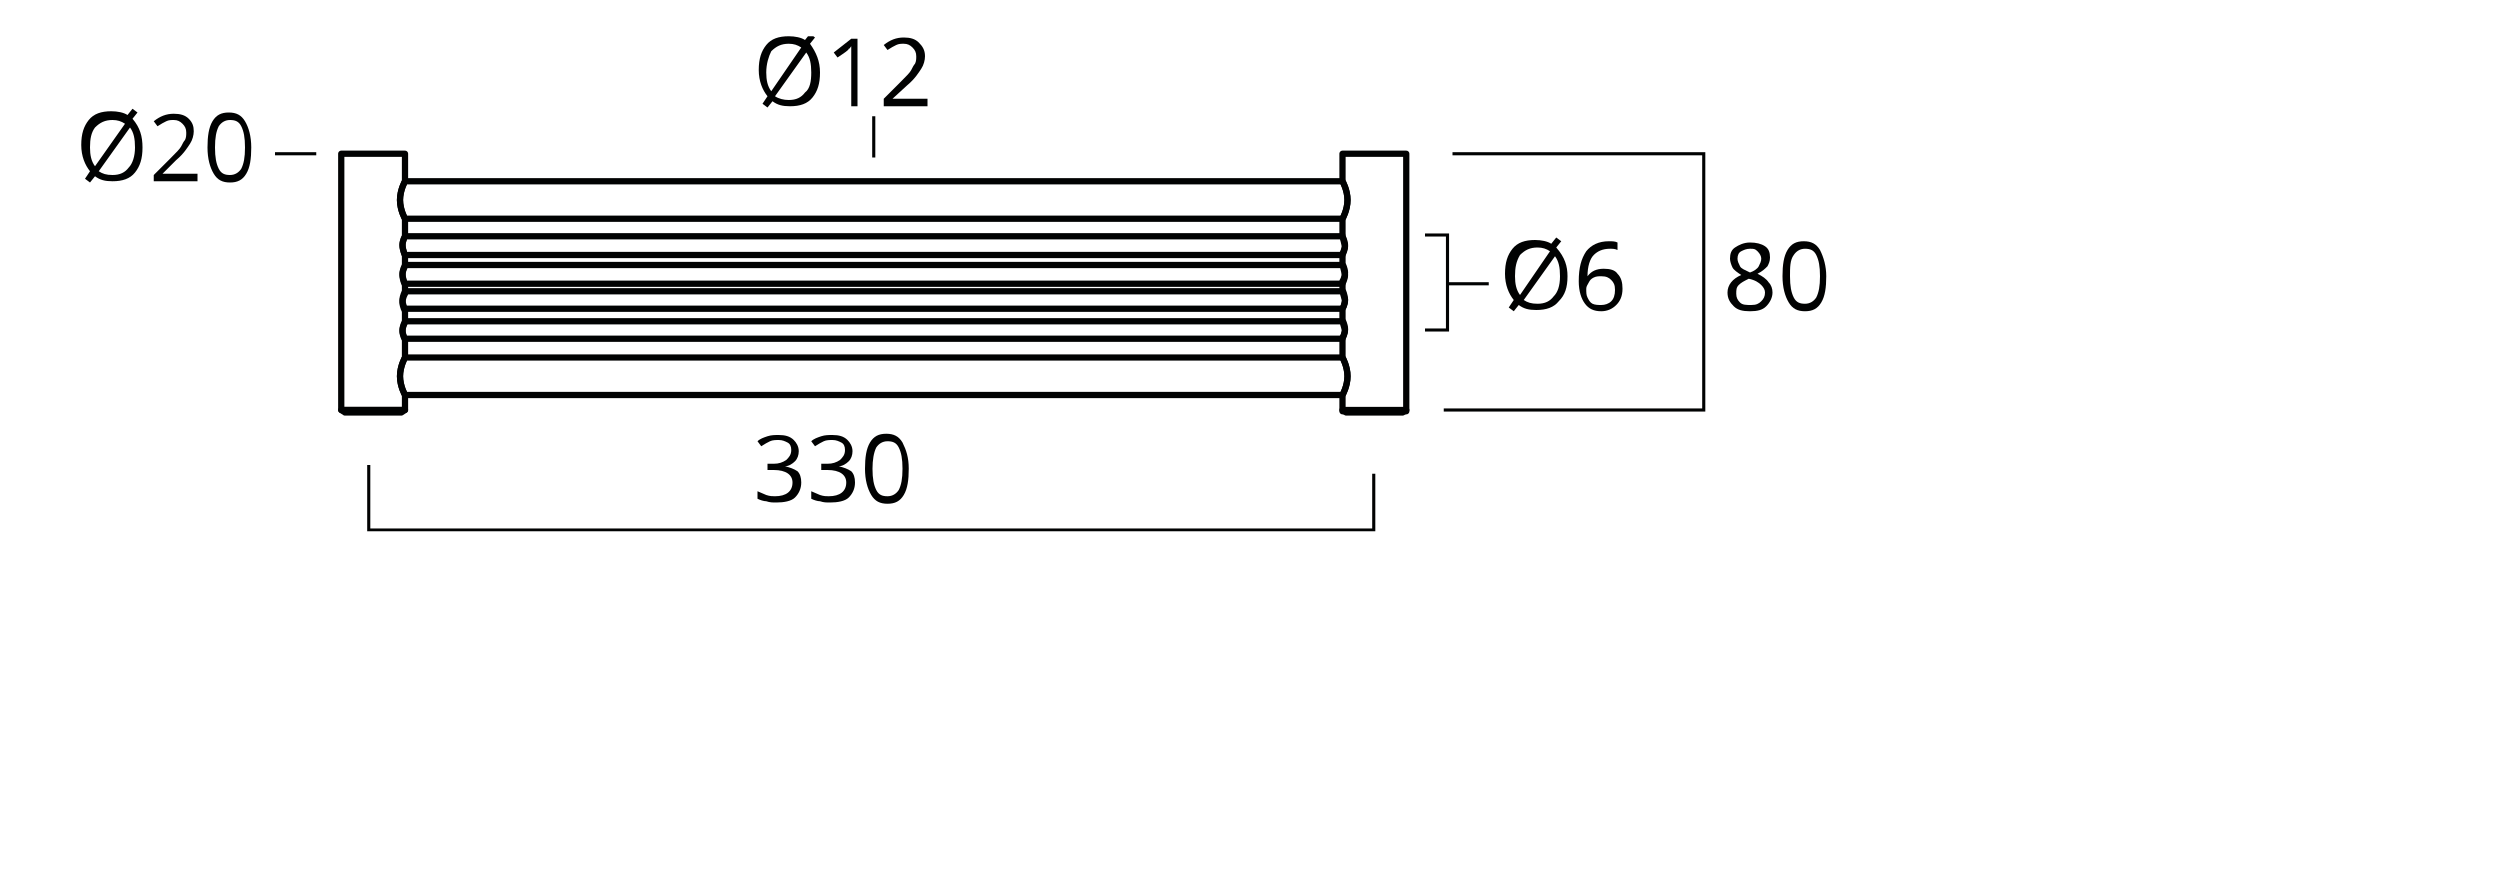 <?xml version="1.0" encoding="utf-8"?>
<!-- Generator: Adobe Illustrator 18.0.0, SVG Export Plug-In . SVG Version: 6.00 Build 0)  -->
<!DOCTYPE svg PUBLIC "-//W3C//DTD SVG 1.1//EN" "http://www.w3.org/Graphics/SVG/1.1/DTD/svg11.dtd">
<svg version="1.1" id="Layer_1" xmlns="http://www.w3.org/2000/svg" xmlns:xlink="http://www.w3.org/1999/xlink" x="0px" y="0px"
	 viewBox="0 0 200 70" enable-background="new 0 0 200 70" xml:space="preserve">
<g>
	<path fill="none" stroke="#010202" stroke-width="0.5" stroke-linejoin="round" stroke-miterlimit="10" d="M107.4,32.8h5.1
		l-0.3,0.2h-4.5L107.4,32.8z M32.4,32.8h-5.1l0.3,0.2h4.5L32.4,32.8z"/>
	<g>
		<g>
			<defs>
				<rect id="SVGID_1_" x="6.5" y="2.9" width="139.6" height="39.6"/>
			</defs>
			<clipPath id="SVGID_2_">
				<use xlink:href="#SVGID_1_"  overflow="visible"/>
			</clipPath>
			<path clip-path="url(#SVGID_2_)" fill="none" stroke="#010202" stroke-width="0.5" stroke-miterlimit="10" d="M107.4,28.6h-75
				c0,0-0.4,0.7-0.4,1.5s0.4,1.5,0.4,1.5h75c0,0,0.4-0.7,0.4-1.5S107.4,28.6,107.4,28.6z"/>
		</g>
		<g>
			<defs>
				<rect id="SVGID_3_" x="6.5" y="2.9" width="139.6" height="39.6"/>
			</defs>
			<clipPath id="SVGID_4_">
				<use xlink:href="#SVGID_3_"  overflow="visible"/>
			</clipPath>
			
				<path clip-path="url(#SVGID_4_)" fill="none" stroke="#010202" stroke-width="0.5" stroke-linejoin="round" stroke-miterlimit="10" d="
				M32.2,19.6c0-0.4,0.2-0.7,0.2-0.7v-1.4c0,0-0.4-0.7-0.4-1.5s0.4-1.5,0.4-1.5v-2.2h-5.1v20.5h5.1v-1.2c0,0-0.4-0.7-0.4-1.5
				s0.4-1.5,0.4-1.5v-1.4c0,0-0.2-0.4-0.2-0.7c0-0.4,0.2-0.7,0.2-0.7v-0.9c0,0-0.2-0.4-0.2-0.7c0-0.4,0.2-0.7,0.2-0.7v-0.7
				c0,0-0.2-0.4-0.2-0.8s0.2-0.7,0.2-0.7v-0.8C32.4,20.4,32.2,20,32.2,19.6z M107.4,12.3v2.2c0,0,0.4,0.7,0.4,1.5s-0.4,1.5-0.4,1.5
				v1.4c0,0,0.2,0.4,0.2,0.7s-0.2,0.7-0.2,0.7v0.8c0,0,0.2,0.4,0.2,0.7c0,0.4-0.2,0.7-0.2,0.7v0.7c0,0,0.2,0.4,0.2,0.8
				s-0.2,0.7-0.2,0.7v0.9c0,0,0.2,0.4,0.2,0.7c0,0.4-0.2,0.7-0.2,0.7v1.6c0,0,0.4,0.7,0.4,1.5s-0.4,1.5-0.4,1.5v1.3h5.1V12.3H107.4z
				"/>
		</g>
		<g>
			<defs>
				<rect id="SVGID_5_" x="6.5" y="2.9" width="139.6" height="39.6"/>
			</defs>
			<clipPath id="SVGID_6_">
				<use xlink:href="#SVGID_5_"  overflow="visible"/>
			</clipPath>
			<path clip-path="url(#SVGID_6_)" fill="none" stroke="#010202" stroke-width="0.5" stroke-miterlimit="10" d="M107.4,14.5h-75
				c0,0-0.4,0.7-0.4,1.5s0.4,1.5,0.4,1.5h75c0,0,0.4-0.7,0.4-1.5S107.4,14.5,107.4,14.5z M107.4,25.7h-75c0,0-0.2,0.4-0.2,0.7
				c0,0.4,0.2,0.7,0.2,0.7h75c0,0,0.2-0.4,0.2-0.7C107.5,26.1,107.4,25.7,107.4,25.7z M107.4,23.3h-75c0,0-0.2,0.4-0.2,0.7
				c0,0.4,0.2,0.7,0.2,0.7h75c0,0,0.2-0.4,0.2-0.7C107.5,23.7,107.4,23.3,107.4,23.3z M107.4,21.2h-75c0,0-0.2,0.4-0.2,0.7
				c0,0.4,0.2,0.8,0.2,0.8h75c0,0,0.2-0.4,0.2-0.7C107.5,21.5,107.4,21.2,107.4,21.2z M107.4,18.9h-75c0,0-0.2,0.4-0.2,0.7
				c0,0.4,0.2,0.8,0.2,0.8h75c0,0,0.2-0.4,0.2-0.7C107.5,19.3,107.4,18.9,107.4,18.9z"/>
		</g>
		<g>
			<defs>
				<rect id="SVGID_7_" x="6.5" y="2.9" width="139.6" height="39.6"/>
			</defs>
			<clipPath id="SVGID_8_">
				<use xlink:href="#SVGID_7_"  overflow="visible"/>
			</clipPath>
			<g clip-path="url(#SVGID_8_)">
				<g enable-background="new    ">
					<path fill="#010202" d="M65.6,5.8c0,0.9-0.2,1.5-0.6,2c-0.4,0.5-1,0.7-1.8,0.7c-0.6,0-1-0.1-1.4-0.4l-0.4,0.5l-0.4-0.3l0.4-0.6
						c-0.4-0.5-0.7-1.2-0.7-2.1c0-0.9,0.2-1.5,0.6-2c0.4-0.5,1-0.7,1.8-0.7c0.5,0,1,0.1,1.3,0.3l0.4-0.5l0.4,0.3l-0.4,0.5
						C65.3,4.2,65.6,4.9,65.6,5.8z M61.3,5.8c0,0.6,0.1,1.1,0.4,1.5l2.4-3.5c-0.3-0.2-0.6-0.3-1-0.3c-0.6,0-1,0.2-1.4,0.6
						C61.5,4.5,61.3,5.1,61.3,5.8z M64.9,5.8c0-0.7-0.1-1.2-0.4-1.6l-2.5,3.5C62.3,7.9,62.7,8,63.1,8c0.6,0,1-0.2,1.3-0.6
						C64.8,7.1,64.9,6.5,64.9,5.8z"/>
					<path fill="#010202" d="M68.7,8.5h-0.6V4.6c0-0.3,0-0.6,0-0.9C68,3.8,68,3.9,67.9,3.9C67.9,4,67.6,4.2,67,4.6l-0.3-0.4l1.4-1.1
						h0.5V8.5z"/>
				</g>
			</g>
		</g>
		<g>
			<defs>
				<rect id="SVGID_9_" x="6.5" y="2.9" width="139.6" height="39.6"/>
			</defs>
			<clipPath id="SVGID_10_">
				<use xlink:href="#SVGID_9_"  overflow="visible"/>
			</clipPath>
			<g clip-path="url(#SVGID_10_)">
				<g enable-background="new    ">
					<path fill="#010202" d="M74.2,8.5h-3.5V7.9l1.4-1.4c0.4-0.4,0.7-0.7,0.8-0.9c0.1-0.2,0.2-0.4,0.3-0.5c0.1-0.2,0.1-0.4,0.1-0.6
						c0-0.3-0.1-0.5-0.3-0.7s-0.4-0.3-0.7-0.3c-0.2,0-0.4,0-0.6,0.1c-0.2,0.1-0.4,0.2-0.7,0.4l-0.3-0.4c0.5-0.4,1-0.6,1.6-0.6
						c0.5,0,0.9,0.1,1.2,0.4C73.8,3.7,74,4,74,4.5c0,0.3-0.1,0.7-0.3,1s-0.5,0.8-1.1,1.3l-1.2,1.1v0h2.8V8.5z"/>
				</g>
			</g>
		</g>
	</g>
	<g enable-background="new    ">
		<path fill="#010202" d="M125.4,22.1c0,0.9-0.2,1.5-0.7,2c-0.4,0.5-1,0.7-1.8,0.7c-0.6,0-1-0.1-1.4-0.4l-0.4,0.5l-0.4-0.3l0.4-0.6
			c-0.4-0.5-0.7-1.2-0.7-2.1c0-0.9,0.2-1.5,0.6-2s1-0.7,1.8-0.7c0.5,0,1,0.1,1.3,0.3l0.4-0.5l0.4,0.3l-0.4,0.5
			C125.2,20.6,125.4,21.3,125.4,22.1z M121.2,22.1c0,0.6,0.1,1.1,0.4,1.5l2.4-3.5c-0.3-0.2-0.6-0.3-1-0.3c-0.6,0-1,0.2-1.4,0.6
			C121.3,20.9,121.2,21.4,121.2,22.1z M124.8,22.1c0-0.7-0.1-1.2-0.4-1.6l-2.5,3.5c0.3,0.2,0.6,0.3,1.1,0.3c0.6,0,1-0.2,1.3-0.6
			C124.6,23.4,124.8,22.9,124.8,22.1z"/>
		<path fill="#010202" d="M126.3,22.5c0-1.1,0.2-1.8,0.6-2.4c0.4-0.5,1-0.8,1.8-0.8c0.3,0,0.5,0,0.7,0.1V20
			c-0.2-0.1-0.4-0.1-0.6-0.1c-0.6,0-1,0.2-1.3,0.5s-0.5,0.9-0.5,1.7h0c0.3-0.4,0.7-0.6,1.3-0.6c0.5,0,0.9,0.1,1.1,0.4
			c0.3,0.3,0.4,0.7,0.4,1.2c0,0.6-0.2,1-0.5,1.3c-0.3,0.3-0.7,0.5-1.2,0.5c-0.6,0-1-0.2-1.3-0.6C126.5,23.9,126.3,23.3,126.3,22.5z
			 M128.1,24.4c0.3,0,0.6-0.1,0.8-0.3c0.2-0.2,0.3-0.5,0.3-0.9c0-0.4-0.1-0.6-0.3-0.8c-0.2-0.2-0.4-0.3-0.8-0.3
			c-0.2,0-0.4,0-0.6,0.1c-0.2,0.1-0.3,0.2-0.4,0.4c-0.1,0.2-0.2,0.3-0.2,0.5c0,0.3,0,0.5,0.1,0.7c0.1,0.2,0.2,0.4,0.4,0.5
			S127.9,24.4,128.1,24.4z"/>
	</g>
	<g>
		<g>
			<defs>
				<rect id="SVGID_11_" x="6.5" y="2.9" width="139.6" height="39.6"/>
			</defs>
			<clipPath id="SVGID_12_">
				<use xlink:href="#SVGID_11_"  overflow="visible"/>
			</clipPath>
			<path clip-path="url(#SVGID_12_)" fill="none" stroke="#010202" stroke-width="0.25" stroke-miterlimit="10" d="M29.5,37.2v5.2
				h80.4v-4.5 M119.1,22.7h-3.3 M114,18.8h1.8v7.6H114"/>
		</g>
		<g>
			<defs>
				<rect id="SVGID_13_" x="6.5" y="2.9" width="139.6" height="39.6"/>
			</defs>
			<clipPath id="SVGID_14_">
				<use xlink:href="#SVGID_13_"  overflow="visible"/>
			</clipPath>
			<g clip-path="url(#SVGID_14_)">
				<g enable-background="new    ">
					<path fill="#010202" d="M11.4,11.8c0,0.9-0.2,1.5-0.6,2c-0.4,0.5-1,0.7-1.8,0.7c-0.6,0-1-0.1-1.4-0.4l-0.4,0.5l-0.4-0.3
						l0.4-0.6c-0.4-0.5-0.7-1.2-0.7-2.1c0-0.9,0.2-1.5,0.6-2c0.4-0.5,1-0.7,1.8-0.7c0.5,0,1,0.1,1.3,0.3l0.4-0.5l0.4,0.3l-0.4,0.5
						C11.2,10.2,11.4,10.9,11.4,11.8z M7.2,11.8c0,0.6,0.1,1.1,0.4,1.5L10,9.9C9.7,9.7,9.4,9.6,9,9.6c-0.6,0-1,0.2-1.4,0.6
						C7.3,10.6,7.2,11.1,7.2,11.8z M10.8,11.8c0-0.7-0.1-1.2-0.4-1.6l-2.5,3.5C8.2,13.9,8.5,14,9,14c0.6,0,1-0.2,1.3-0.6
						C10.6,13.1,10.8,12.5,10.8,11.8z"/>
					<path fill="#010202" d="M15.8,14.5h-3.5V14l1.4-1.4c0.4-0.4,0.7-0.7,0.8-0.9c0.1-0.2,0.2-0.4,0.3-0.5c0.1-0.2,0.1-0.4,0.1-0.6
						c0-0.3-0.1-0.5-0.3-0.7s-0.4-0.3-0.7-0.3c-0.2,0-0.4,0-0.6,0.1c-0.2,0.1-0.4,0.2-0.7,0.4l-0.3-0.4c0.5-0.4,1-0.6,1.6-0.6
						c0.5,0,0.9,0.1,1.2,0.4c0.3,0.3,0.4,0.6,0.4,1c0,0.3-0.1,0.7-0.3,1s-0.5,0.8-1.1,1.3L13,13.9v0h2.8V14.5z"/>
				</g>
			</g>
		</g>
	</g>
	<g enable-background="new    ">
		<path fill="#010202" d="M20.1,11.8c0,0.9-0.1,1.6-0.4,2.1c-0.3,0.5-0.7,0.7-1.3,0.7c-0.6,0-1-0.2-1.3-0.7
			c-0.3-0.5-0.5-1.2-0.5-2.1c0-0.9,0.1-1.6,0.4-2.1c0.3-0.5,0.7-0.7,1.3-0.7c0.6,0,1,0.2,1.3,0.7C19.9,10.2,20.1,10.9,20.1,11.8z
			 M17.2,11.8c0,0.8,0.1,1.3,0.3,1.7c0.2,0.4,0.5,0.5,0.9,0.5c0.4,0,0.7-0.2,0.9-0.5c0.2-0.4,0.3-0.9,0.3-1.7c0-0.8-0.1-1.3-0.3-1.7
			c-0.2-0.4-0.5-0.5-0.9-0.5c-0.4,0-0.7,0.2-0.9,0.5C17.3,10.5,17.2,11,17.2,11.8z"/>
	</g>
	<g>
		<g>
			<defs>
				<rect id="SVGID_15_" x="6.5" y="2.9" width="139.6" height="39.6"/>
			</defs>
			<clipPath id="SVGID_16_">
				<use xlink:href="#SVGID_15_"  overflow="visible"/>
			</clipPath>
			<g clip-path="url(#SVGID_16_)">
				<g enable-background="new    ">
					<path fill="#010202" d="M63.9,36.1c0,0.3-0.1,0.6-0.3,0.8c-0.2,0.2-0.5,0.4-0.8,0.4v0c0.4,0.1,0.7,0.2,1,0.4
						c0.2,0.2,0.3,0.5,0.3,0.9c0,0.5-0.2,0.9-0.5,1.2s-0.9,0.4-1.5,0.4c-0.3,0-0.5,0-0.8-0.1c-0.2,0-0.5-0.1-0.7-0.2v-0.6
						c0.2,0.1,0.5,0.2,0.7,0.3c0.3,0.1,0.5,0.1,0.7,0.1c0.9,0,1.4-0.4,1.4-1.1c0-0.6-0.5-1-1.5-1h-0.5v-0.5h0.5c0.4,0,0.7-0.1,1-0.3
						c0.2-0.2,0.4-0.4,0.4-0.8c0-0.3-0.1-0.5-0.3-0.6c-0.2-0.1-0.4-0.2-0.7-0.2c-0.2,0-0.5,0-0.7,0.1s-0.4,0.2-0.7,0.4l-0.3-0.4
						c0.2-0.2,0.5-0.3,0.8-0.4c0.3-0.1,0.6-0.1,0.9-0.1c0.5,0,0.9,0.1,1.2,0.4C63.7,35.4,63.9,35.7,63.9,36.1z"/>
					<path fill="#010202" d="M68.2,36.1c0,0.3-0.1,0.6-0.3,0.8c-0.2,0.2-0.5,0.4-0.8,0.4v0c0.4,0.1,0.7,0.2,1,0.4
						c0.2,0.2,0.3,0.5,0.3,0.9c0,0.5-0.2,0.9-0.5,1.2s-0.9,0.4-1.5,0.4c-0.3,0-0.5,0-0.8-0.1c-0.2,0-0.5-0.1-0.7-0.2v-0.6
						c0.2,0.1,0.5,0.2,0.7,0.3c0.3,0.1,0.5,0.1,0.7,0.1c0.9,0,1.4-0.4,1.4-1.1c0-0.6-0.5-1-1.5-1h-0.5v-0.5h0.5c0.4,0,0.7-0.1,1-0.3
						c0.2-0.2,0.4-0.4,0.4-0.8c0-0.3-0.1-0.5-0.3-0.6c-0.2-0.1-0.4-0.2-0.7-0.2c-0.2,0-0.5,0-0.7,0.1s-0.4,0.2-0.7,0.4l-0.3-0.4
						c0.2-0.2,0.5-0.3,0.8-0.4c0.3-0.1,0.6-0.1,0.9-0.1c0.5,0,0.9,0.1,1.2,0.4C68,35.4,68.2,35.7,68.2,36.1z"/>
				</g>
			</g>
		</g>
		<g>
			<defs>
				<rect id="SVGID_17_" x="6.5" y="2.9" width="139.6" height="39.6"/>
			</defs>
			<clipPath id="SVGID_18_">
				<use xlink:href="#SVGID_17_"  overflow="visible"/>
			</clipPath>
			<g clip-path="url(#SVGID_18_)">
				<g enable-background="new    ">
					<path fill="#010202" d="M72.7,37.5c0,0.9-0.1,1.6-0.4,2.1c-0.3,0.5-0.7,0.7-1.3,0.7c-0.6,0-1-0.2-1.3-0.7
						c-0.3-0.5-0.5-1.2-0.5-2.1c0-0.9,0.1-1.6,0.4-2.1c0.3-0.5,0.7-0.7,1.3-0.7c0.6,0,1,0.2,1.3,0.7C72.5,36,72.7,36.6,72.7,37.5z
						 M69.8,37.5c0,0.8,0.1,1.3,0.3,1.7c0.2,0.4,0.5,0.5,0.9,0.5c0.4,0,0.7-0.2,0.9-0.5c0.2-0.4,0.3-0.9,0.3-1.7
						c0-0.8-0.1-1.3-0.3-1.7c-0.2-0.4-0.5-0.5-0.9-0.5c-0.4,0-0.7,0.2-0.9,0.5C69.9,36.2,69.8,36.8,69.8,37.5z"/>
				</g>
			</g>
		</g>
	</g>
	<path fill="none" stroke="#010202" stroke-width="0.25" stroke-miterlimit="10" d="M115.5,32.8h20.8V12.3h-20.1 M69.9,12.6V9.3
		 M25.3,12.3H22"/>
	<g>
		<g>
			<defs>
				<rect id="SVGID_19_" x="6.5" y="2.9" width="139.6" height="39.6"/>
			</defs>
			<clipPath id="SVGID_20_">
				<use xlink:href="#SVGID_19_"  overflow="visible"/>
			</clipPath>
			<g clip-path="url(#SVGID_20_)">
				<g enable-background="new    ">
					<path fill="#010202" d="M140,19.4c0.5,0,0.9,0.1,1.2,0.3c0.3,0.2,0.4,0.5,0.4,0.9c0,0.3-0.1,0.5-0.2,0.7
						c-0.2,0.2-0.4,0.4-0.8,0.6c0.4,0.2,0.7,0.4,0.9,0.7c0.2,0.2,0.3,0.5,0.3,0.8c0,0.4-0.2,0.8-0.5,1.1c-0.3,0.3-0.7,0.4-1.3,0.4
						c-0.6,0-1-0.1-1.3-0.4c-0.3-0.3-0.5-0.6-0.5-1.1c0-0.6,0.4-1.1,1.1-1.4c-0.3-0.2-0.6-0.4-0.7-0.6s-0.2-0.5-0.2-0.7
						c0-0.4,0.1-0.7,0.4-0.9S139.5,19.4,140,19.4z M138.9,23.5c0,0.3,0.1,0.5,0.3,0.7c0.2,0.2,0.5,0.2,0.9,0.2
						c0.4,0,0.6-0.1,0.8-0.3c0.2-0.2,0.3-0.4,0.3-0.7c0-0.2-0.1-0.4-0.3-0.6c-0.2-0.2-0.5-0.4-1-0.5c-0.4,0.2-0.6,0.3-0.8,0.5
						C138.9,23,138.9,23.2,138.9,23.5z M140,19.9c-0.3,0-0.5,0.1-0.7,0.2c-0.2,0.1-0.3,0.3-0.3,0.6c0,0.2,0.1,0.4,0.2,0.6
						c0.1,0.2,0.4,0.3,0.8,0.5c0.3-0.1,0.6-0.3,0.7-0.5c0.1-0.2,0.2-0.4,0.2-0.6c0-0.2-0.1-0.4-0.3-0.6S140.3,19.9,140,19.9z"/>
					<path fill="#010202" d="M146.1,22.1c0,0.9-0.1,1.6-0.4,2.1c-0.3,0.5-0.7,0.7-1.3,0.7c-0.6,0-1-0.2-1.3-0.7
						c-0.3-0.5-0.5-1.2-0.5-2.1c0-0.9,0.1-1.6,0.4-2.1c0.3-0.5,0.7-0.7,1.3-0.7c0.6,0,1,0.2,1.3,0.7
						C145.9,20.6,146.1,21.3,146.1,22.1z M143.2,22.1c0,0.8,0.1,1.3,0.3,1.7c0.2,0.4,0.5,0.5,0.9,0.5c0.4,0,0.7-0.2,0.9-0.5
						c0.2-0.4,0.3-0.9,0.3-1.7c0-0.8-0.1-1.3-0.3-1.7c-0.2-0.4-0.5-0.5-0.9-0.5c-0.4,0-0.7,0.2-0.9,0.5
						C143.2,20.8,143.2,21.4,143.2,22.1z"/>
				</g>
			</g>
		</g>
	</g>
</g>
</svg>
